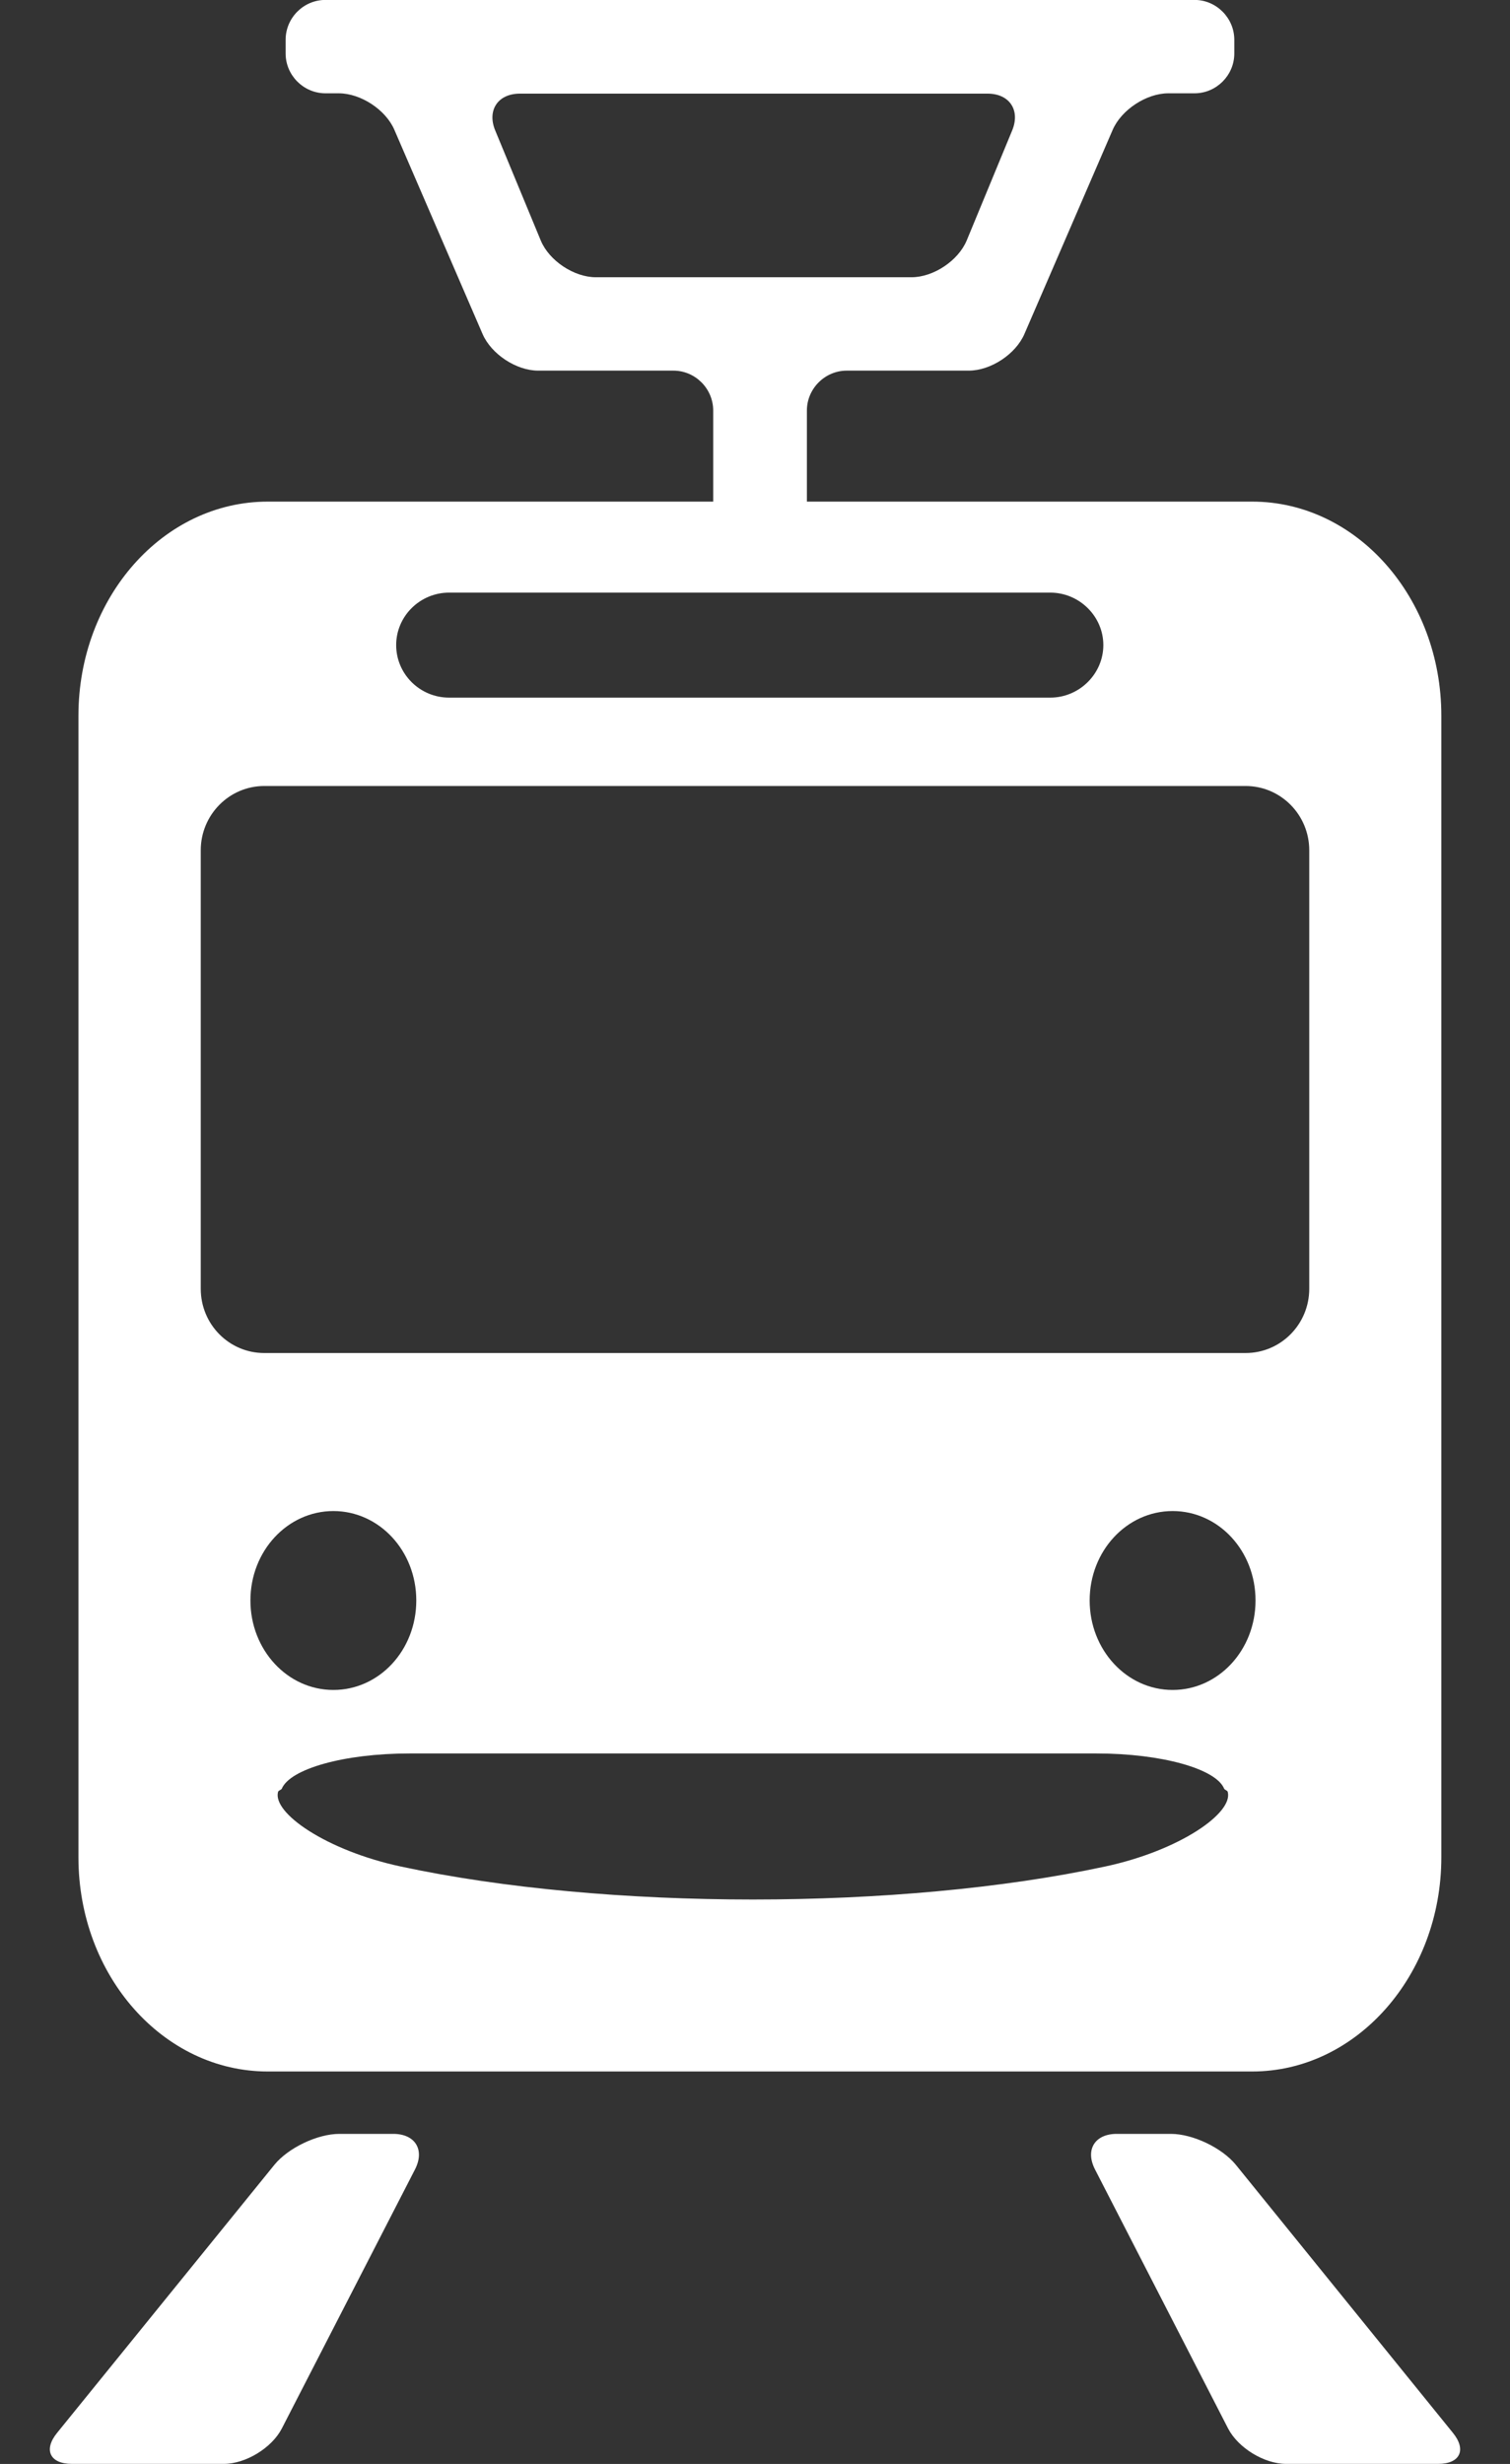 <svg width="19" height="31" viewBox="0 0 19 31" fill="none" xmlns="http://www.w3.org/2000/svg">
<rect x="0" y="0" width="19" height="31" fill="#333333" stroke="none"/>
<path fill-rule="evenodd" clip-rule="evenodd" d="M3.452 27.237C3.626 27.023 3.994 26.847 4.27 26.847H4.949C5.224 26.847 5.348 27.047 5.222 27.294L3.547 30.552C3.422 30.797 3.092 30.999 2.817 30.999H0.904C0.629 30.999 0.544 30.823 0.718 30.609L3.452 27.237Z" fill="white"/>
<path fill-rule="evenodd" clip-rule="evenodd" d="M15.551 27.237C15.377 27.023 15.009 26.847 14.734 26.847H14.051C13.776 26.847 13.652 27.047 13.778 27.294L15.452 30.552C15.578 30.797 15.907 30.999 16.182 30.999H18.096C18.371 30.999 18.456 30.823 18.282 30.609L15.551 27.237Z" fill="white"/>
<path d="M15.76 6.311H10.153V5.165C10.153 4.89 10.38 4.663 10.655 4.663H12.19C12.465 4.663 12.78 4.457 12.89 4.202L14 1.635C14.109 1.382 14.425 1.174 14.7 1.174H15.03C15.305 1.174 15.531 0.948 15.531 0.673V0.501C15.531 0.226 15.305 -0.001 15.03 -0.001H4.096C3.818 -0.001 3.594 0.226 3.594 0.501V0.673C3.594 0.948 3.82 1.174 4.096 1.174H4.263C4.538 1.174 4.854 1.38 4.963 1.635L6.072 4.202C6.181 4.455 6.496 4.663 6.771 4.663H8.472C8.749 4.663 8.974 4.89 8.974 5.165V6.311H3.369C2.053 6.311 0.987 7.517 0.987 9.004V23.368C0.987 24.855 2.053 26.062 3.369 26.062H15.756C17.068 26.062 18.136 24.852 18.136 23.368V9.004C18.136 7.517 17.068 6.311 15.756 6.311H15.76ZM7.497 3.488C7.222 3.488 6.909 3.28 6.804 3.025L6.231 1.641C6.126 1.387 6.266 1.178 6.541 1.178H12.427C12.702 1.178 12.841 1.387 12.736 1.641L12.164 3.025C12.058 3.28 11.745 3.488 11.47 3.488H7.5H7.497ZM5.651 7.456H13.215C13.581 7.456 13.883 7.754 13.883 8.116C13.883 8.478 13.581 8.777 13.215 8.777H5.651C5.283 8.777 4.985 8.48 4.985 8.116C4.985 7.752 5.285 7.456 5.651 7.456ZM3.151 20.136C3.151 19.513 3.618 19.011 4.195 19.011C4.771 19.011 5.238 19.511 5.238 20.136C5.238 20.761 4.773 21.262 4.195 21.262C3.616 21.262 3.151 20.757 3.151 20.136ZM13.907 23.483C11.326 24.037 7.619 24.037 5.042 23.483C4.11 23.283 3.424 22.81 3.499 22.543C3.505 22.526 3.535 22.52 3.545 22.506C3.647 22.256 4.326 22.061 5.153 22.061H13.798C14.621 22.061 15.305 22.256 15.404 22.506C15.414 22.52 15.442 22.526 15.448 22.543C15.523 22.81 14.839 23.283 13.907 23.483ZM14.755 21.262C14.176 21.262 13.711 20.757 13.711 20.136C13.711 19.515 14.176 19.011 14.755 19.011C15.333 19.011 15.798 19.511 15.798 20.136C15.798 20.761 15.331 21.262 14.755 21.262ZM16.474 16.214C16.474 16.661 16.116 17.023 15.673 17.023H3.325C2.884 17.023 2.526 16.663 2.526 16.214V10.698C2.526 10.252 2.884 9.889 3.325 9.889H15.673C16.116 9.889 16.474 10.252 16.474 10.698V16.214Z" fill="white"/>
</svg>

